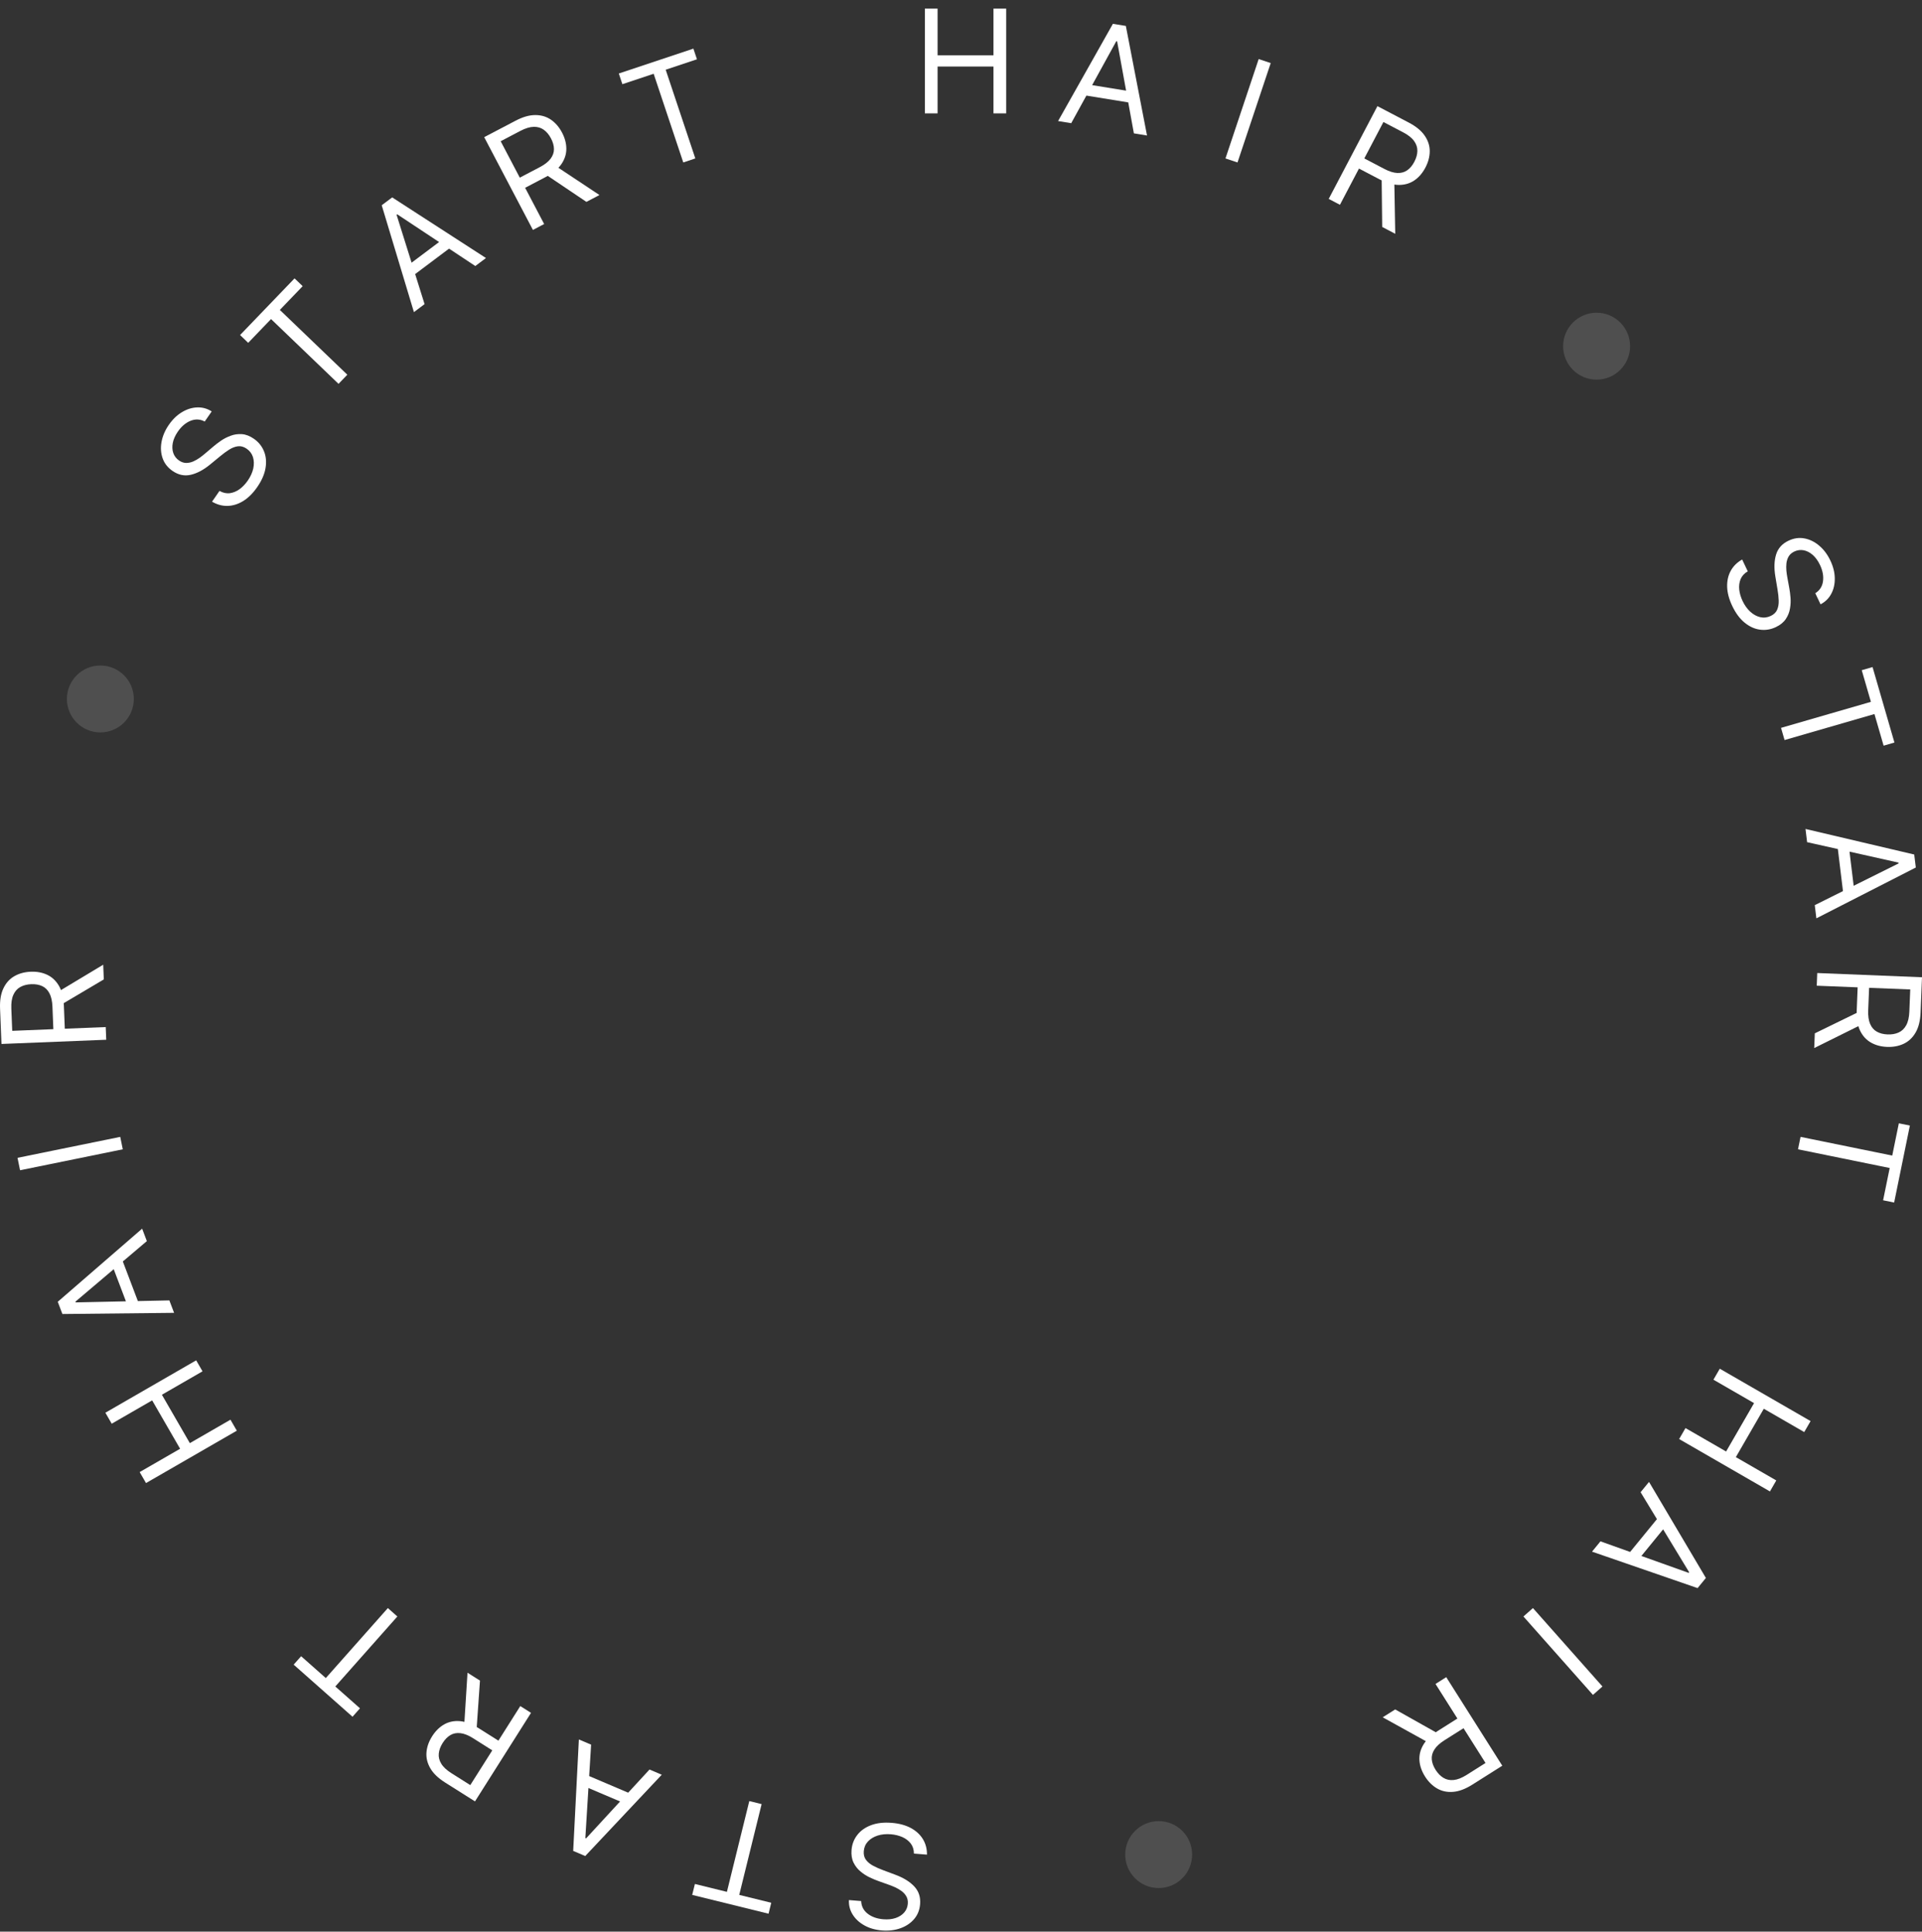 <svg xmlns="http://www.w3.org/2000/svg" width="199" height="200" viewBox="0 0 199 200" fill="none"><rect x="0" y="0" width="199" height="200" fill="#333333" stroke="none"/><path d="M89.165 196.831C89.186 197.371 89.409 197.807 89.836 198.139C90.263 198.471 90.804 198.664 91.459 198.717C91.938 198.755 92.364 198.712 92.735 198.586C93.103 198.46 93.399 198.269 93.622 198.014C93.841 197.759 93.964 197.459 93.992 197.114C94.016 196.826 93.967 196.572 93.846 196.354C93.722 196.138 93.556 195.953 93.349 195.798C93.141 195.647 92.921 195.517 92.689 195.41C92.456 195.306 92.242 195.22 92.045 195.151L90.97 194.767C90.694 194.67 90.389 194.543 90.054 194.385C89.716 194.226 89.398 194.022 89.099 193.771C88.796 193.523 88.555 193.217 88.375 192.852C88.196 192.486 88.126 192.05 88.167 191.544C88.215 190.959 88.41 190.444 88.755 189.997C89.096 189.55 89.57 189.211 90.177 188.98C90.781 188.749 91.498 188.667 92.329 188.734C93.104 188.796 93.765 188.975 94.312 189.271C94.856 189.566 95.271 189.951 95.559 190.424C95.843 190.897 95.983 191.43 95.977 192.025L94.625 191.916C94.623 191.505 94.513 191.156 94.295 190.869C94.073 190.585 93.782 190.364 93.423 190.204C93.06 190.047 92.664 189.951 92.234 189.916C91.734 189.876 91.278 189.921 90.867 190.051C90.456 190.184 90.122 190.387 89.866 190.661C89.61 190.937 89.466 191.273 89.434 191.667C89.405 192.026 89.481 192.326 89.664 192.568C89.847 192.809 90.096 193.013 90.412 193.181C90.728 193.348 91.072 193.5 91.444 193.636L92.745 194.123C93.571 194.434 94.212 194.835 94.668 195.325C95.125 195.816 95.324 196.425 95.265 197.153C95.216 197.759 95.01 198.273 94.646 198.697C94.278 199.125 93.806 199.441 93.229 199.646C92.649 199.854 92.013 199.93 91.323 199.875C90.626 199.818 90.016 199.644 89.494 199.35C88.971 199.06 88.569 198.687 88.286 198.232C88.001 197.777 87.871 197.276 87.897 196.729L89.165 196.831Z" fill="white"></path><path d="M79.853 197.009L79.574 198.141L71.669 196.194L71.948 195.062L75.262 195.879L77.581 186.478L78.857 186.793L76.539 196.193L79.853 197.009Z" fill="white"></path><path d="M67.249 183.212L68.517 183.751L60.595 192.169L59.347 191.638L59.935 180.098L61.203 180.638L60.605 190.308L60.683 190.341L67.249 183.212ZM65.119 186.91L60.009 184.735L60.466 183.663L65.576 185.838L65.119 186.91Z" fill="white"></path><path d="M54.981 177.345L49.18 186.512L46.08 184.554C45.363 184.101 44.852 183.607 44.547 183.071C44.24 182.539 44.11 181.991 44.157 181.428C44.204 180.864 44.399 180.312 44.741 179.772C45.083 179.232 45.496 178.823 45.981 178.545C46.467 178.267 47.014 178.153 47.622 178.203C48.228 178.256 48.886 178.507 49.597 178.956L52.106 180.541L51.471 181.544L48.998 179.981C48.509 179.672 48.069 179.494 47.68 179.449C47.288 179.401 46.941 179.467 46.64 179.644C46.335 179.823 46.066 180.096 45.834 180.463C45.602 180.83 45.467 181.194 45.431 181.556C45.394 181.917 45.48 182.268 45.687 182.607C45.892 182.95 46.243 183.278 46.739 183.591L48.692 184.826L53.87 176.643L54.981 177.345ZM48.057 178.734L48.405 173.19L49.695 174.005L49.311 179.527L48.057 178.734Z" fill="white"></path><path d="M37.272 176.876L36.499 177.748L30.405 172.353L31.178 171.481L33.733 173.743L40.158 166.496L41.142 167.367L34.717 174.614L37.272 176.876Z" fill="white"></path><path d="M24.519 148.13L15.118 153.553L14.461 152.416L18.648 150.001L15.754 144.992L11.567 147.407L10.91 146.27L20.311 140.846L20.968 141.984L16.763 144.409L19.657 149.418L23.862 146.992L24.519 148.13Z" fill="white"></path><path d="M17.536 134.641L18.025 135.929L6.461 136.051L5.98 134.783L14.717 127.213L15.205 128.501L7.811 134.769L7.841 134.848L17.536 134.641ZM13.391 135.668L11.421 130.479L12.511 130.065L14.481 135.255L13.391 135.668Z" fill="white"></path><path d="M1.814 119.879L12.45 117.71L12.713 118.997L2.077 121.166L1.814 119.879Z" fill="white"></path><path d="M11 107.653L0.153 108.089L0.006 104.427C-0.028 103.581 0.088 102.88 0.356 102.325C0.62 101.77 0.998 101.352 1.488 101.071C1.979 100.789 2.544 100.636 3.183 100.61C3.822 100.584 4.394 100.692 4.899 100.933C5.404 101.174 5.808 101.559 6.113 102.088C6.413 102.616 6.581 103.3 6.615 104.14L6.734 107.103L5.548 107.151L5.43 104.23C5.407 103.651 5.303 103.189 5.119 102.843C4.936 102.494 4.685 102.246 4.368 102.1C4.047 101.95 3.67 101.884 3.235 101.901C2.801 101.919 2.425 102.015 2.106 102.191C1.788 102.366 1.548 102.635 1.386 102.999C1.22 103.362 1.149 103.837 1.173 104.423L1.266 106.73L10.947 106.34L11 107.653ZM5.922 102.747L10.687 99.884L10.748 101.408L5.982 104.229L5.922 102.747Z" fill="white"></path><path d="M21.196 43.644C20.718 43.391 20.228 43.367 19.727 43.57C19.226 43.773 18.789 44.145 18.415 44.686C18.142 45.081 17.967 45.471 17.891 45.856C17.816 46.237 17.833 46.588 17.943 46.908C18.054 47.226 18.253 47.483 18.538 47.679C18.776 47.843 19.02 47.928 19.27 47.933C19.519 47.933 19.762 47.882 20 47.781C20.235 47.676 20.457 47.551 20.666 47.403C20.873 47.254 21.055 47.111 21.213 46.976L22.084 46.238C22.305 46.047 22.568 45.847 22.872 45.636C23.179 45.423 23.515 45.25 23.882 45.117C24.248 44.978 24.634 44.923 25.041 44.95C25.447 44.977 25.859 45.135 26.278 45.424C26.761 45.757 27.11 46.184 27.325 46.706C27.542 47.224 27.599 47.804 27.495 48.445C27.394 49.083 27.106 49.745 26.632 50.431C26.191 51.07 25.705 51.552 25.175 51.878C24.648 52.2 24.107 52.368 23.553 52.38C23.001 52.39 22.469 52.244 21.956 51.942L22.727 50.826C23.084 51.029 23.442 51.109 23.799 51.063C24.156 51.014 24.493 50.873 24.812 50.642C25.129 50.406 25.41 50.111 25.655 49.757C25.94 49.344 26.129 48.927 26.223 48.507C26.313 48.084 26.303 47.694 26.194 47.335C26.082 46.975 25.864 46.683 25.538 46.458C25.241 46.254 24.943 46.17 24.642 46.207C24.342 46.244 24.04 46.358 23.737 46.548C23.434 46.738 23.131 46.96 22.826 47.214L21.754 48.095C21.071 48.654 20.403 49.009 19.75 49.159C19.097 49.309 18.469 49.176 17.867 48.761C17.367 48.416 17.024 47.98 16.839 47.453C16.652 46.921 16.614 46.355 16.725 45.753C16.835 45.147 17.086 44.559 17.48 43.989C17.877 43.414 18.334 42.974 18.849 42.669C19.362 42.361 19.886 42.2 20.422 42.183C20.959 42.163 21.458 42.301 21.919 42.598L21.196 43.644Z" fill="white"></path><path d="M25.698 35.496L24.857 34.689L30.497 28.822L31.338 29.629L28.974 32.089L35.961 38.796L35.051 39.743L28.063 33.036L25.698 35.496Z" fill="white"></path><path d="M43.959 31.489L42.857 32.316L39.522 21.252L40.607 20.438L50.315 26.716L49.213 27.543L41.13 22.191L41.062 22.242L43.959 31.489ZM41.818 27.796L46.259 24.462L46.959 25.393L42.519 28.727L41.818 27.796Z" fill="white"></path><path d="M55.177 23.806L50.133 14.202L53.38 12.499C54.131 12.105 54.815 11.91 55.432 11.914C56.047 11.914 56.586 12.076 57.051 12.398C57.516 12.721 57.897 13.165 58.194 13.731C58.491 14.297 58.639 14.859 58.637 15.418C58.636 15.978 58.461 16.508 58.114 17.009C57.765 17.507 57.218 17.951 56.473 18.342L53.845 19.72L53.293 18.669L55.884 17.311C56.397 17.042 56.771 16.75 57.005 16.436C57.242 16.12 57.359 15.788 57.355 15.439C57.353 15.085 57.251 14.716 57.049 14.332C56.847 13.947 56.598 13.649 56.303 13.437C56.008 13.224 55.662 13.123 55.264 13.132C54.864 13.139 54.404 13.278 53.885 13.55L51.839 14.623L56.341 23.196L55.177 23.806ZM57.436 17.119L62.067 20.193L60.715 20.902L56.121 17.808L57.436 17.119Z" fill="white"></path><path d="M64.439 8.716L64.07 7.611L71.792 5.035L72.161 6.14L68.924 7.22L71.992 16.404L70.745 16.82L67.677 7.636L64.439 8.716Z" fill="white"></path><path d="M95.76 11.739V0.892H97.075V5.723H102.863V0.892H104.177V11.739H102.863V6.888H97.075V11.739H95.76Z" fill="white"></path><path d="M110.912 12.755L109.552 12.534L115.227 2.467L116.567 2.684L118.76 14.03L117.4 13.809L115.663 4.276L115.58 4.263L110.912 12.755ZM112.095 8.655L117.577 9.545L117.39 10.695L111.907 9.805L112.095 8.655Z" fill="white"></path><path d="M131.567 6.531L128.13 16.82L126.883 16.404L130.321 6.115L131.567 6.531Z" fill="white"></path><path d="M137.572 20.594L142.616 10.99L145.864 12.693C146.615 13.087 147.164 13.538 147.511 14.047C147.86 14.553 148.034 15.089 148.032 15.654C148.03 16.219 147.881 16.785 147.584 17.351C147.286 17.917 146.907 18.358 146.446 18.674C145.984 18.99 145.448 19.148 144.838 19.147C144.23 19.143 143.553 18.946 142.809 18.555L140.18 17.177L140.732 16.126L143.323 17.485C143.836 17.754 144.288 17.896 144.68 17.91C145.075 17.925 145.415 17.833 145.7 17.631C145.99 17.428 146.237 17.135 146.438 16.75C146.64 16.366 146.745 15.992 146.752 15.629C146.759 15.266 146.646 14.923 146.412 14.601C146.18 14.276 145.804 13.977 145.285 13.705L143.238 12.632L138.735 21.204L137.572 20.594ZM144.362 18.652L144.461 24.207L143.11 23.498L143.048 17.963L144.362 18.652Z" fill="white"></path><path d="M187.951 61.421C188.409 61.134 188.675 60.722 188.749 60.187C188.823 59.652 188.72 59.087 188.438 58.494C188.232 58.06 187.981 57.714 187.686 57.455C187.393 57.199 187.08 57.039 186.748 56.974C186.417 56.912 186.096 56.955 185.783 57.103C185.521 57.227 185.325 57.396 185.196 57.61C185.072 57.825 184.994 58.061 184.963 58.318C184.936 58.573 184.934 58.828 184.957 59.083C184.983 59.336 185.016 59.565 185.054 59.77L185.259 60.892C185.313 61.179 185.355 61.507 185.386 61.876C185.417 62.247 185.399 62.625 185.331 63.009C185.268 63.395 185.123 63.757 184.896 64.095C184.67 64.433 184.327 64.711 183.867 64.929C183.337 65.18 182.792 65.268 182.233 65.194C181.674 65.122 181.144 64.882 180.64 64.472C180.138 64.065 179.708 63.485 179.35 62.732C179.017 62.03 178.842 61.369 178.825 60.748C178.809 60.13 178.934 59.578 179.2 59.093C179.468 58.61 179.861 58.222 180.379 57.93L180.961 59.155C180.605 59.362 180.358 59.632 180.218 59.964C180.083 60.298 180.036 60.66 180.077 61.051C180.123 61.444 180.238 61.834 180.423 62.224C180.638 62.676 180.905 63.048 181.223 63.339C181.544 63.629 181.887 63.816 182.252 63.901C182.62 63.984 182.983 63.941 183.341 63.771C183.666 63.617 183.888 63.401 184.006 63.122C184.124 62.843 184.176 62.525 184.163 62.168C184.15 61.811 184.11 61.437 184.042 61.047L183.814 59.678C183.671 58.808 183.697 58.053 183.894 57.412C184.09 56.772 184.519 56.295 185.18 55.982C185.729 55.722 186.278 55.643 186.828 55.746C187.382 55.85 187.892 56.101 188.358 56.498C188.829 56.896 189.213 57.407 189.51 58.033C189.81 58.664 189.963 59.279 189.969 59.878C189.979 60.475 189.858 61.01 189.604 61.482C189.353 61.956 188.983 62.319 188.496 62.57L187.951 61.421Z" fill="white"></path><path d="M192.761 69.391L193.881 69.067L196.146 76.88L195.026 77.205L194.077 73.929L184.77 76.622L184.404 75.361L193.711 72.667L192.761 69.391Z" fill="white"></path><path d="M187.104 87.196L186.938 85.829L198.195 88.475L198.359 89.821L188.063 95.082L187.897 93.716L196.577 89.397L196.567 89.313L187.104 87.196ZM191.375 87.19L192.045 92.7L190.887 92.841L190.218 87.331L191.375 87.19Z" fill="white"></path><path d="M188.153 100.745L199 101.182L198.852 104.844C198.818 105.691 198.645 106.38 198.334 106.912C198.026 107.443 197.616 107.83 197.104 108.071C196.592 108.311 196.017 108.419 195.378 108.393C194.739 108.368 194.177 108.214 193.694 107.933C193.21 107.652 192.837 107.236 192.577 106.685C192.32 106.134 192.208 105.439 192.242 104.599L192.361 101.636L193.548 101.683L193.43 104.604C193.407 105.183 193.473 105.652 193.628 106.012C193.783 106.375 194.013 106.642 194.317 106.813C194.625 106.988 194.996 107.085 195.43 107.102C195.864 107.12 196.247 107.054 196.578 106.904C196.91 106.755 197.171 106.506 197.362 106.157C197.556 105.808 197.665 105.34 197.689 104.755L197.782 102.447L188.101 102.058L188.153 100.745ZM192.82 106.043L187.84 108.514L187.902 106.99L192.88 104.561L192.82 106.043Z" fill="white"></path><path d="M196.602 116.305L197.744 116.538L196.116 124.508L194.973 124.275L195.656 120.933L186.162 118.997L186.425 117.71L195.919 119.646L196.602 116.305Z" fill="white"></path><path d="M178.063 141.713L187.464 147.136L186.807 148.274L182.621 145.858L179.727 150.867L183.913 153.282L183.256 154.42L173.855 148.996L174.512 147.859L178.717 150.285L181.611 145.276L177.406 142.85L178.063 141.713Z" fill="white"></path><path d="M169.864 154.5L170.736 153.433L176.624 163.378L175.765 164.429L164.836 160.654L165.708 159.587L174.837 162.851L174.891 162.785L169.864 154.5ZM172.827 157.574L169.314 161.873L168.411 161.136L171.924 156.837L172.827 157.574Z" fill="white"></path><path d="M164.931 175.486L157.733 167.367L158.717 166.496L165.915 174.615L164.931 175.486Z" fill="white"></path><path d="M149.741 173.65L155.543 182.818L152.443 184.777C151.726 185.229 151.06 185.479 150.445 185.525C149.832 185.574 149.281 185.456 148.792 185.172C148.303 184.888 147.887 184.476 147.545 183.936C147.204 183.395 147.011 182.847 146.968 182.289C146.924 181.732 147.055 181.189 147.361 180.662C147.669 180.137 148.178 179.651 148.889 179.201L151.398 177.616L152.032 178.619L149.56 180.181C149.07 180.491 148.721 180.812 148.513 181.144C148.302 181.477 148.212 181.818 148.244 182.166C148.275 182.518 148.406 182.878 148.639 183.245C148.871 183.612 149.143 183.889 149.454 184.077C149.765 184.265 150.118 184.338 150.515 184.297C150.912 184.258 151.359 184.082 151.855 183.769L153.808 182.535L148.63 174.352L149.741 173.65ZM148.028 180.497L143.164 177.806L144.455 176.99L149.283 179.705L148.028 180.497Z" fill="white"></path><circle opacity="0.17" cx="10.391" cy="72.369" r="3.464" fill="#D9D9D9"></circle><circle opacity="0.17" cx="165.309" cy="35.843" r="3.464" fill="#D9D9D9"></circle><circle opacity="0.17" cx="119.967" cy="192.02" r="3.464" fill="#D9D9D9"></circle></svg>